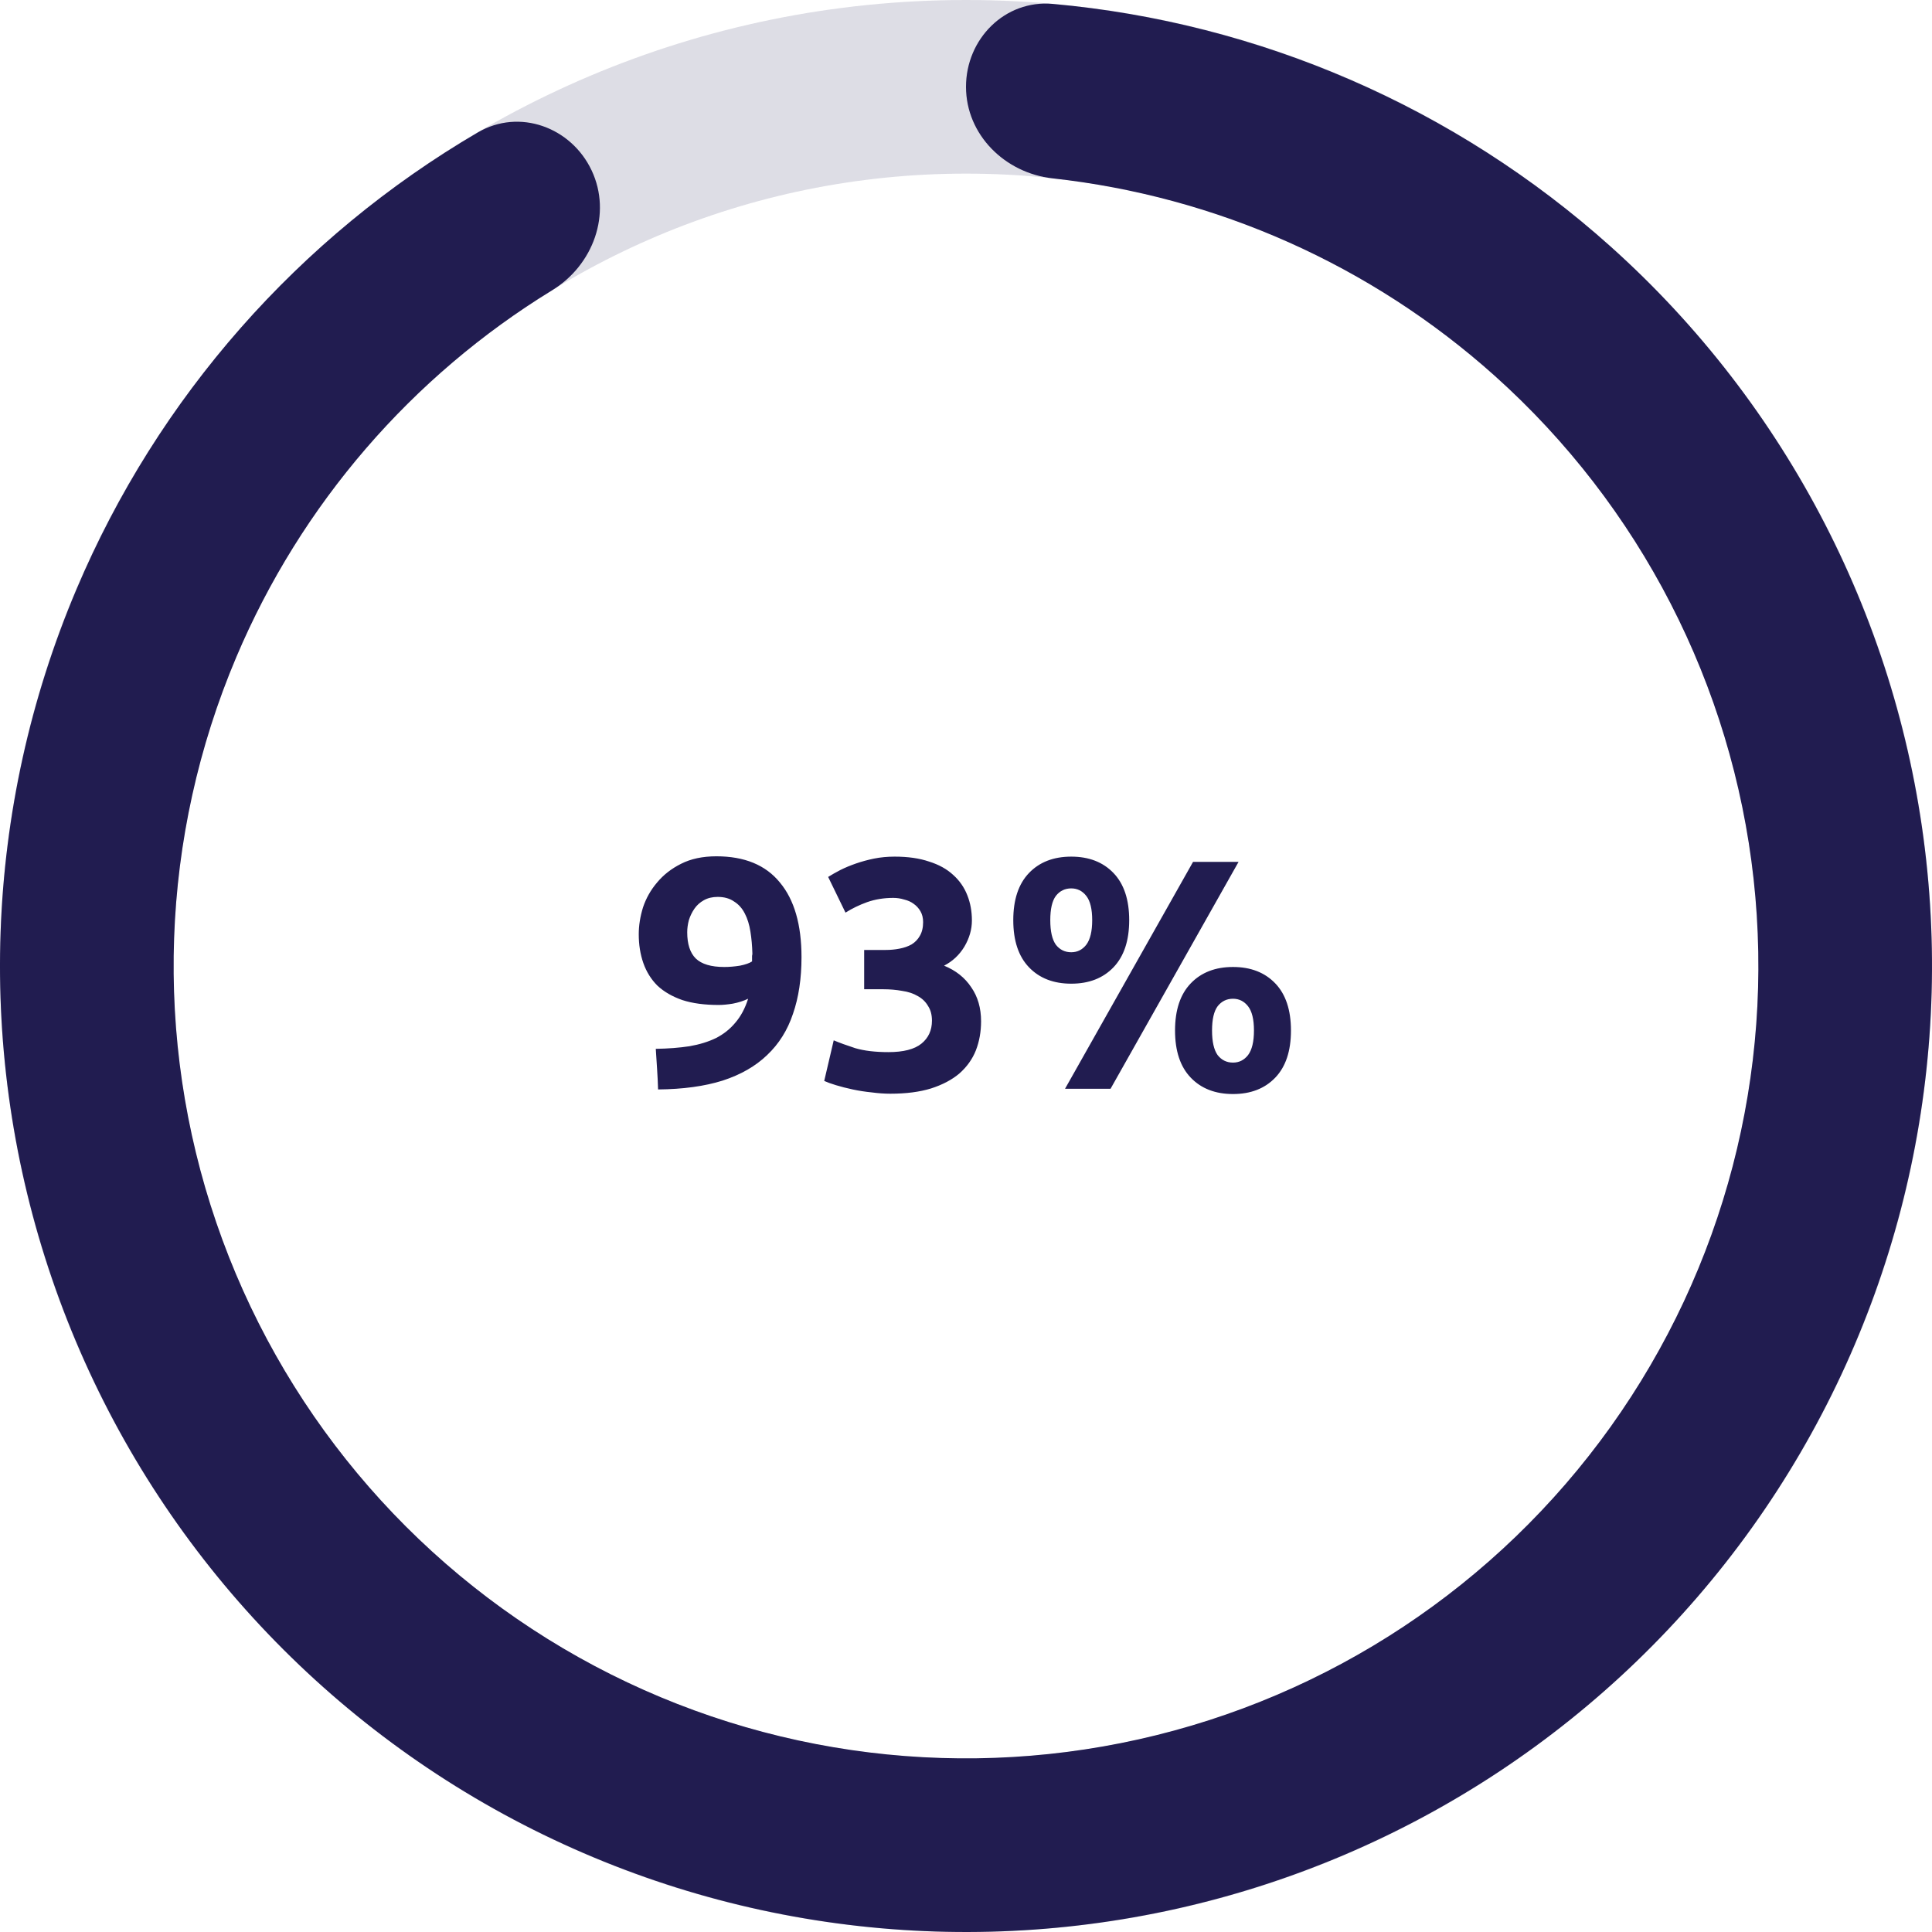 <svg width="236" height="236" viewBox="0 0 236 236" fill="none" xmlns="http://www.w3.org/2000/svg">
    <path d="M236 118C236 52.83 183.17 0 118 0C52.83 0 0 52.83 0 118C0 183.17 52.83 236 118 236C183.17 236 236 183.17 236 118ZM21.208 118C21.208 64.543 64.543 21.208 118 21.208C171.457 21.208 214.792 64.543 214.792 118C214.792 171.457 171.457 214.792 118 214.792C64.543 214.792 21.208 171.457 21.208 118Z" fill="#211C50" fill-opacity="0.15"/>
    <path d="M118 10.604C118 4.748 122.757 -0.05 128.59 0.476C153.806 2.748 177.729 13.086 196.728 30.102C218.369 49.486 232.099 76.173 235.287 105.051C238.476 133.929 230.898 162.969 214.006 186.607C197.114 210.245 172.095 226.82 143.741 233.158C115.387 239.496 85.692 235.151 60.343 220.955C34.994 206.758 15.773 183.709 6.362 156.222C-3.049 128.735 -1.989 98.742 9.34 71.989C19.285 48.502 36.53 28.962 58.379 16.17C63.432 13.211 69.779 15.526 72.273 20.825C74.766 26.124 72.454 32.393 67.459 35.451C50.312 45.949 36.777 61.583 28.869 80.258C19.577 102.203 18.707 126.806 26.426 149.353C34.146 171.9 49.912 190.806 70.705 202.451C91.498 214.096 115.857 217.66 139.115 212.461C162.372 207.262 182.895 193.666 196.751 174.276C210.607 154.887 216.823 131.066 214.208 107.379C211.593 83.691 200.33 61.8 182.578 45.9C167.471 32.369 148.568 23.986 128.583 21.788C122.762 21.148 118 16.46 118 10.604Z" fill="#211C50"/>
    <path d="M88.466 118.12C89.08 118.12 89.72 118.067 90.386 117.96C91.053 117.827 91.546 117.653 91.866 117.44V117.08C91.866 116.973 91.866 116.867 91.866 116.76C91.893 116.653 91.906 116.56 91.906 116.48C91.88 115.52 91.8 114.627 91.666 113.8C91.533 112.947 91.306 112.213 90.986 111.6C90.666 110.96 90.226 110.467 89.666 110.12C89.133 109.747 88.466 109.56 87.666 109.56C87.026 109.56 86.466 109.693 85.986 109.96C85.506 110.227 85.12 110.573 84.826 111C84.533 111.427 84.306 111.893 84.146 112.4C84.013 112.907 83.946 113.4 83.946 113.88C83.946 115.32 84.293 116.387 84.986 117.08C85.706 117.773 86.866 118.12 88.466 118.12ZM91.386 122C90.826 122.267 90.2 122.467 89.506 122.6C88.84 122.707 88.266 122.76 87.786 122.76C86.053 122.76 84.573 122.56 83.346 122.16C82.12 121.733 81.106 121.147 80.306 120.4C79.533 119.627 78.96 118.707 78.586 117.64C78.213 116.573 78.026 115.4 78.026 114.12C78.026 113.053 78.2 111.96 78.546 110.84C78.92 109.72 79.493 108.707 80.266 107.8C81.04 106.867 82.013 106.107 83.186 105.52C84.386 104.907 85.826 104.6 87.506 104.6C90.946 104.6 93.533 105.667 95.266 107.8C97.026 109.907 97.906 112.947 97.906 116.92C97.906 119.533 97.56 121.84 96.866 123.84C96.2 125.84 95.146 127.52 93.706 128.88C92.293 130.24 90.48 131.28 88.266 132C86.053 132.693 83.426 133.053 80.386 133.08C80.36 132.227 80.32 131.4 80.266 130.6C80.213 129.8 80.16 128.973 80.106 128.12C81.626 128.093 83 127.987 84.226 127.8C85.453 127.587 86.533 127.253 87.466 126.8C88.4 126.32 89.186 125.693 89.826 124.92C90.493 124.147 91.013 123.173 91.386 122ZM108.761 133.6C108.041 133.6 107.281 133.547 106.481 133.44C105.681 133.36 104.907 133.24 104.161 133.08C103.414 132.92 102.734 132.747 102.121 132.56C101.507 132.373 101.027 132.2 100.681 132.04L101.841 127.08C102.534 127.373 103.414 127.693 104.481 128.04C105.574 128.36 106.921 128.52 108.521 128.52C110.361 128.52 111.707 128.173 112.561 127.48C113.414 126.787 113.841 125.853 113.841 124.68C113.841 123.96 113.681 123.36 113.361 122.88C113.067 122.373 112.654 121.973 112.121 121.68C111.587 121.36 110.947 121.147 110.201 121.04C109.481 120.907 108.707 120.84 107.881 120.84H105.561V116.04H108.201C108.787 116.04 109.347 115.987 109.881 115.88C110.441 115.773 110.934 115.6 111.361 115.36C111.787 115.093 112.121 114.747 112.361 114.32C112.627 113.867 112.761 113.307 112.761 112.64C112.761 112.133 112.654 111.693 112.441 111.32C112.227 110.947 111.947 110.64 111.601 110.4C111.281 110.16 110.894 109.987 110.441 109.88C110.014 109.747 109.574 109.68 109.121 109.68C107.974 109.68 106.907 109.853 105.921 110.2C104.961 110.547 104.081 110.973 103.281 111.48L101.161 107.12C101.587 106.853 102.081 106.573 102.641 106.28C103.227 105.987 103.867 105.72 104.561 105.48C105.254 105.24 105.987 105.04 106.761 104.88C107.561 104.72 108.401 104.64 109.281 104.64C110.907 104.64 112.307 104.84 113.481 105.24C114.681 105.613 115.667 106.16 116.441 106.88C117.214 107.573 117.787 108.4 118.161 109.36C118.534 110.293 118.721 111.32 118.721 112.44C118.721 113.533 118.414 114.6 117.801 115.64C117.187 116.653 116.361 117.427 115.321 117.96C116.761 118.547 117.867 119.427 118.641 120.6C119.441 121.747 119.841 123.133 119.841 124.76C119.841 126.04 119.627 127.227 119.201 128.32C118.774 129.387 118.107 130.32 117.201 131.12C116.294 131.893 115.134 132.507 113.721 132.96C112.334 133.387 110.681 133.6 108.761 133.6ZM137.935 112.4C137.935 114.907 137.295 116.827 136.015 118.16C134.735 119.493 133.015 120.16 130.855 120.16C128.695 120.16 126.975 119.493 125.695 118.16C124.415 116.827 123.775 114.907 123.775 112.4C123.775 109.893 124.415 107.973 125.695 106.64C126.975 105.307 128.695 104.64 130.855 104.64C133.015 104.64 134.735 105.307 136.015 106.64C137.295 107.973 137.935 109.893 137.935 112.4ZM133.415 112.4C133.415 111.04 133.175 110.053 132.695 109.44C132.215 108.827 131.602 108.52 130.855 108.52C130.082 108.52 129.455 108.827 128.975 109.44C128.522 110.053 128.295 111.04 128.295 112.4C128.295 113.76 128.522 114.76 128.975 115.4C129.455 116.013 130.082 116.32 130.855 116.32C131.602 116.32 132.215 116.013 132.695 115.4C133.175 114.76 133.415 113.76 133.415 112.4ZM145.735 105.28H151.295L135.655 133H130.095L145.735 105.28ZM157.695 125.88C157.695 128.387 157.055 130.307 155.775 131.64C154.495 132.973 152.775 133.64 150.615 133.64C148.455 133.64 146.735 132.973 145.455 131.64C144.175 130.307 143.535 128.387 143.535 125.88C143.535 123.373 144.175 121.453 145.455 120.12C146.735 118.787 148.455 118.12 150.615 118.12C152.775 118.12 154.495 118.787 155.775 120.12C157.055 121.453 157.695 123.373 157.695 125.88ZM153.175 125.88C153.175 124.52 152.935 123.533 152.455 122.92C151.975 122.307 151.362 122 150.615 122C149.842 122 149.215 122.307 148.735 122.92C148.282 123.533 148.055 124.52 148.055 125.88C148.055 127.24 148.282 128.24 148.735 128.88C149.215 129.493 149.842 129.8 150.615 129.8C151.362 129.8 151.975 129.493 152.455 128.88C152.935 128.24 153.175 127.24 153.175 125.88Z" fill="#211C50"/>
</svg>
